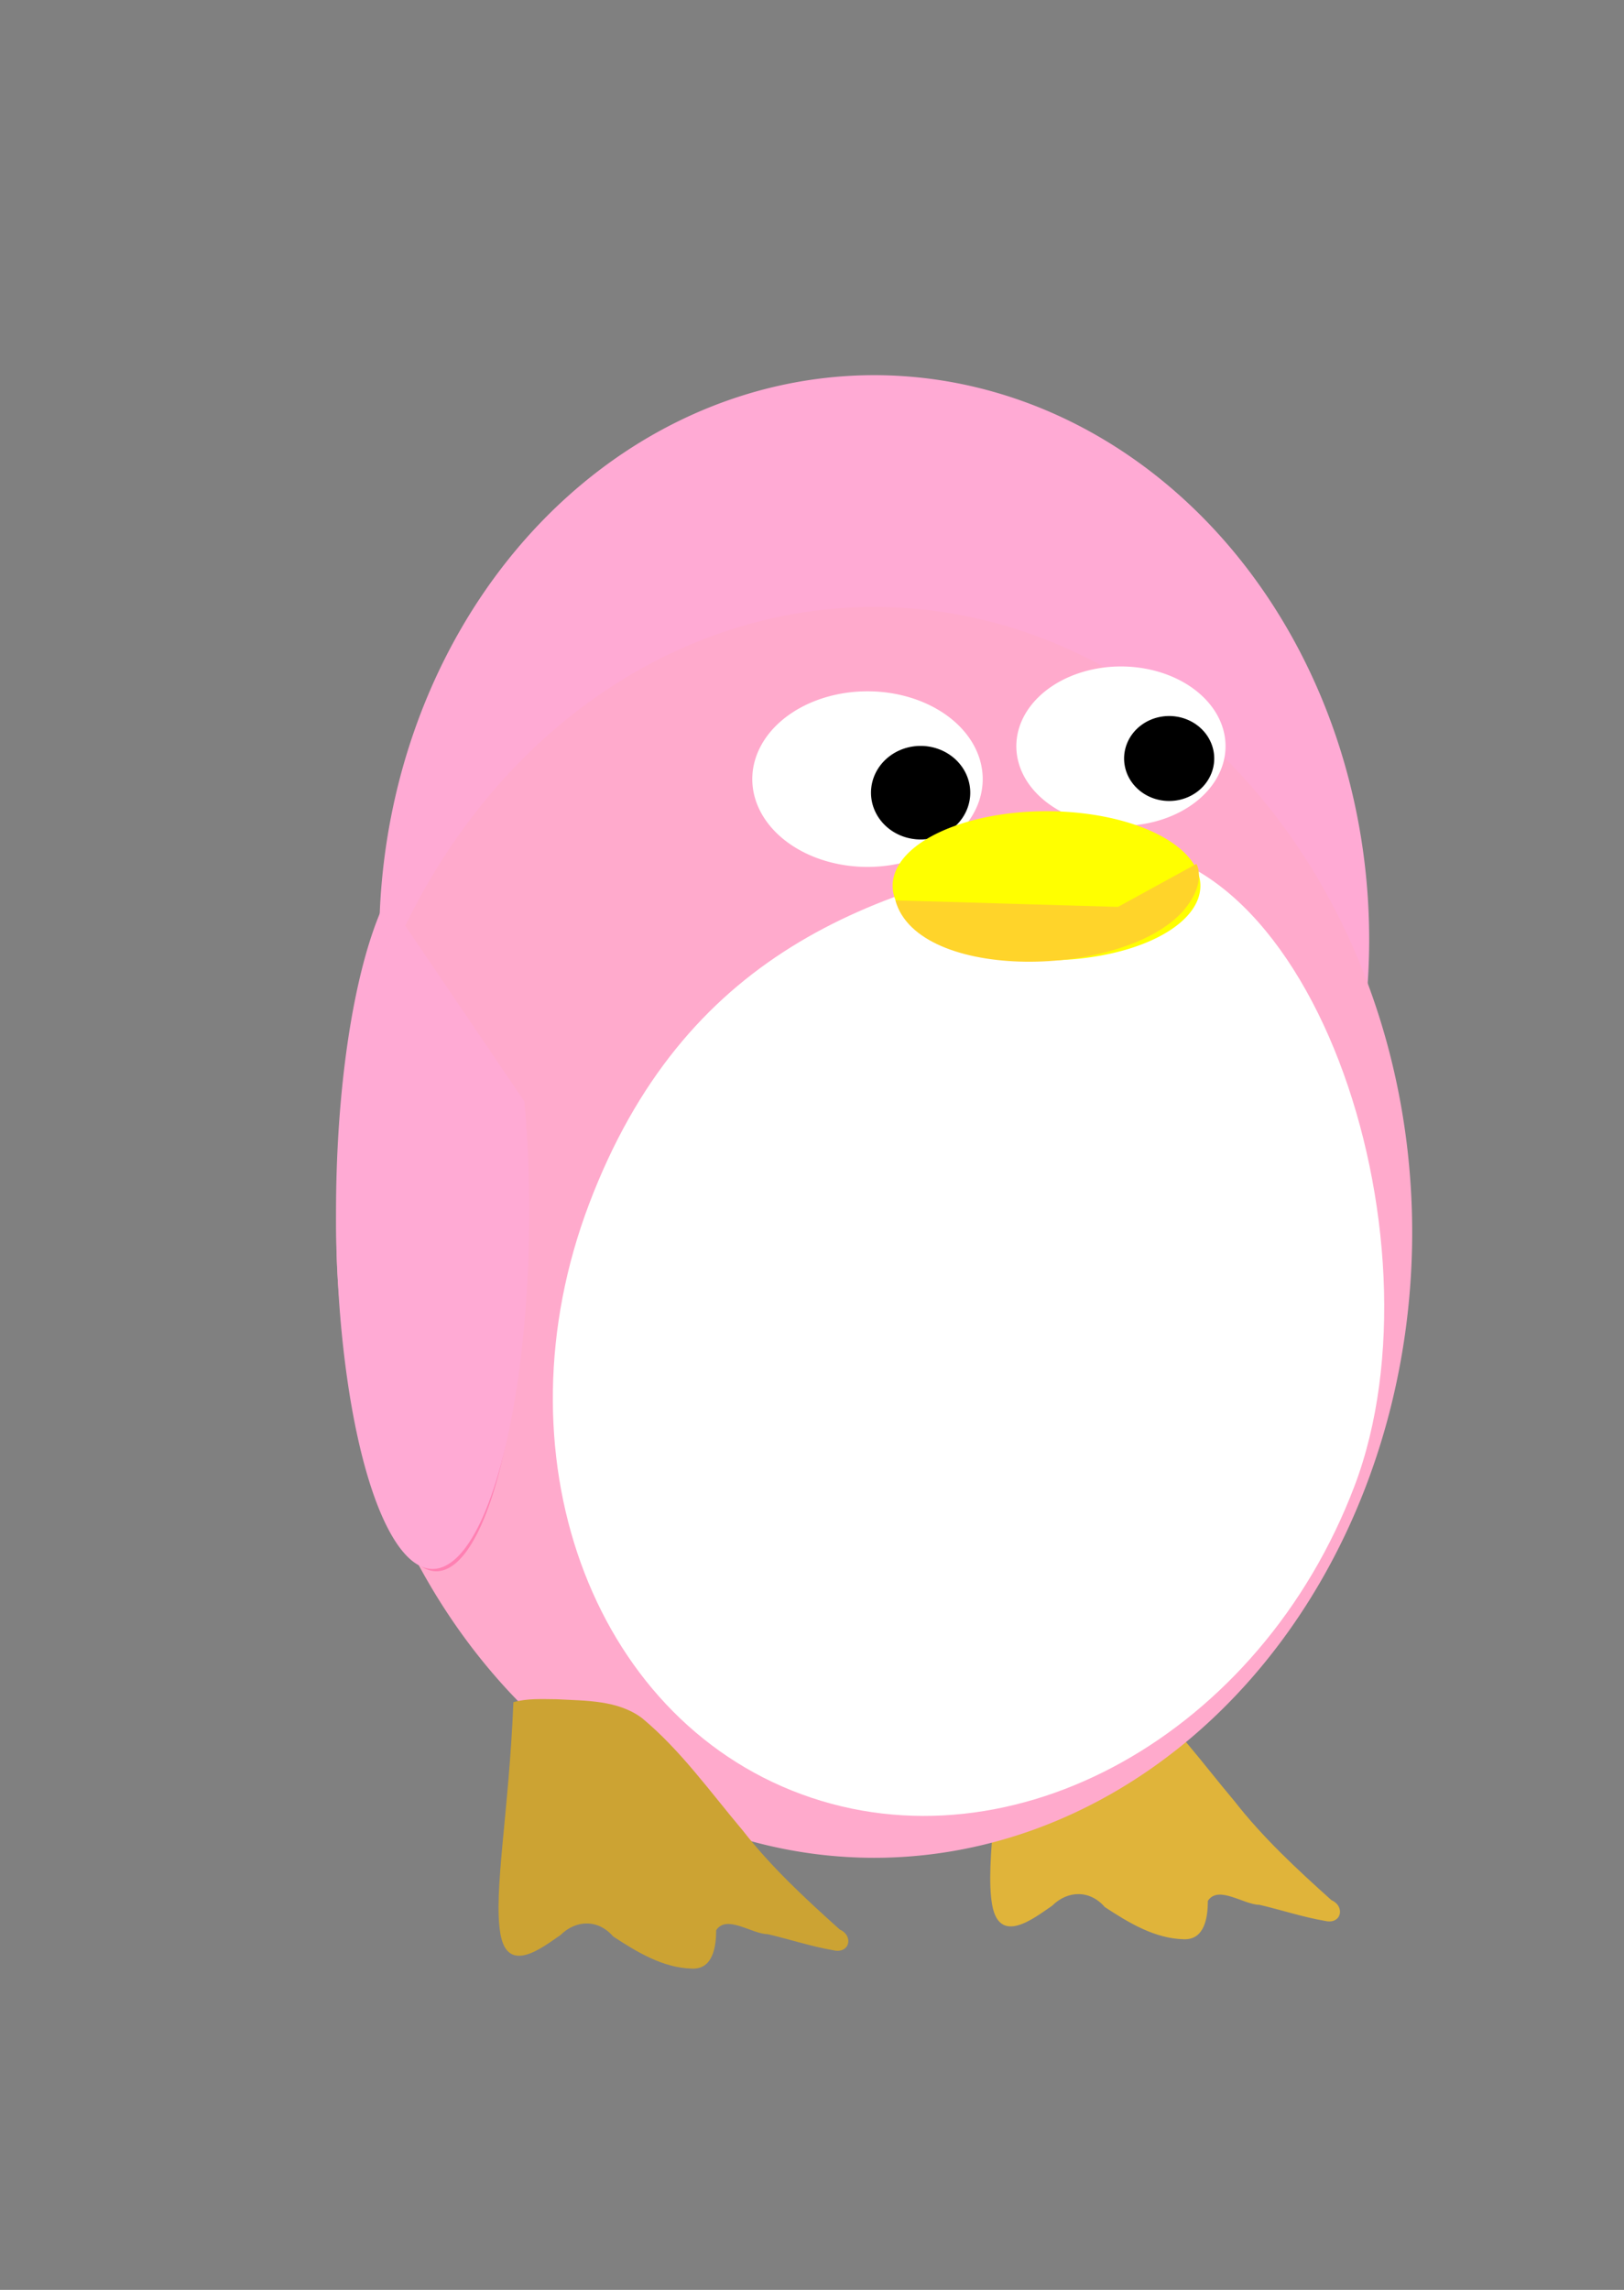 <?xml version="1.0"?><svg width="372.047" height="524.409" xmlns="http://www.w3.org/2000/svg">
 <rect width="100%" height="100%" fill="#808080" stroke="none"/>
 <title>pink penguin princess</title>

 <g>
  <title>Layer 1</title>
  <path fill="#e0b43a" stroke-width="2.477" stroke-miterlimit="4" d="m230.254,383.098c-0.999,25.094 -4.634,43.561 -2.968,53.076c1.666,9.515 9.708,3.01 13.764,0.253c3.617,-3.578 8.68,-3.605 12.058,0.318c5.434,3.561 11.407,7.213 18.086,7.368c4.844,0.183 5.51,-5.141 5.522,-8.803c2.413,-3.65 8.175,0.891 11.816,0.917c5.024,1.171 9.959,2.819 15.04,3.687c3.722,0.861 4.702,-3.293 1.443,-4.763c-7.903,-7.089 -15.728,-14.337 -22.27,-22.74c-7.404,-8.771 -14.127,-18.277 -23.007,-25.658c-5.586,-4.178 -12.906,-3.96 -19.557,-4.329c-3.312,-0.02 -6.716,-0.238 -9.928,0.674z" id="path4804"/>
  <path fill="#ffaacc" stroke-width="2.477" stroke-miterlimit="4" id="path4720" d="m307.346,202.553a29.281,79.995 0 1 1 -56.027,-4.91"/>
  <path fill="#ff80b2" stroke-width="2.477" stroke-miterlimit="4" id="path4770" d="m306.342,212.217a25.81,70.512 0 1 1 -49.385,-4.328"/>
  <path fill="#ffaad4" id="path2466" d="m312.512,196.758a112.242,127.928 0 1 1 -224.483,36.816a112.242,127.928 0 1 1 224.483,-36.816z"/>
  <path fill="#ffaacc" id="path2468" d="m317.092,327.892a116.815,135.756 0 1 1 -233.63,-91.326a116.815,135.756 0 1 1 233.63,91.326z"/>
  <path fill="#ff80b2" stroke-width="2.477" stroke-miterlimit="4" id="path4768" d="m118.891,263.533a19.91,73.519 0 1 1 -28.4,-41.884"/>
  <path fill="#ffffff" d="m310.32,340.285c-21.547,56.801 -78.315,88.437 -126.714,70.616c-48.399,-17.821 -70.192,-78.384 -48.645,-135.185c21.547,-56.801 63.982,-73.046 113.842,-81.227c50.895,-8.351 83.064,88.995 61.517,145.796z" id="path2470"/>
  <path fill="#ffffff" id="path2472" d="m224.541,174.195a25.802,19.659 0 1 1 -51.605,8.463a25.802,19.659 0 1 1 51.605,-8.463z"/>
  <path fill="#000000" id="path2480" d="m222.11,179.699a11.201,10.555 0 1 1 -22.402,3.674a11.201,10.555 0 1 1 22.402,-3.674z"/>
  <path fill="#ffffff" id="path4714" d="m280.225,167.043a23.427,17.849 0 1 1 -46.854,7.684a23.427,17.849 0 1 1 46.854,-7.684z"/>
  <path fill="#000000" id="path4716" d="m278.017,172.039a10.17,9.584 0 1 1 -20.34,3.336a10.17,9.584 0 1 1 20.34,-3.336z"/>
  <path fill="#ffff00" id="path2488" d="m274.527,200.062a34.776,16.85 0 1 1 -69.552,5.594a34.776,16.85 0 1 1 69.552,-5.594z"/>
  <path fill="#ffaad4" stroke-width="2.477" stroke-miterlimit="4" id="path4718" d="m120.148,252.274a22.128,81.708 0 1 1 -31.563,-46.55"/>
  <path fill="#ffd42a" fill-rule="evenodd" stroke-width="1px" d="m205.124,206.191l51.005,1.498l17.961,-9.848c0,0 2.571,4.252 -3.063,10.809c-13.622,15.329 -60.723,16.401 -65.903,-2.459z" id="path4765"/>
  <path fill="#cca333" stroke-width="2.477" stroke-miterlimit="4" d="m117.613,389.822c-0.999,25.094 -4.634,43.561 -2.968,53.076c1.666,9.515 9.708,3.01 13.764,0.253c3.617,-3.578 8.68,-3.605 12.058,0.318c5.434,3.561 11.407,7.213 18.086,7.368c4.844,0.183 5.51,-5.141 5.522,-8.803c2.413,-3.65 8.175,0.891 11.816,0.917c5.024,1.171 9.959,2.819 15.04,3.687c3.722,0.861 4.702,-3.293 1.443,-4.763c-7.903,-7.089 -15.728,-14.337 -22.27,-22.74c-7.404,-8.771 -14.127,-18.277 -23.007,-25.658c-5.586,-4.178 -12.906,-3.96 -19.557,-4.329c-3.312,-0.02 -6.716,-0.238 -9.928,0.674z" id="path4797"/>
 </g>
</svg>